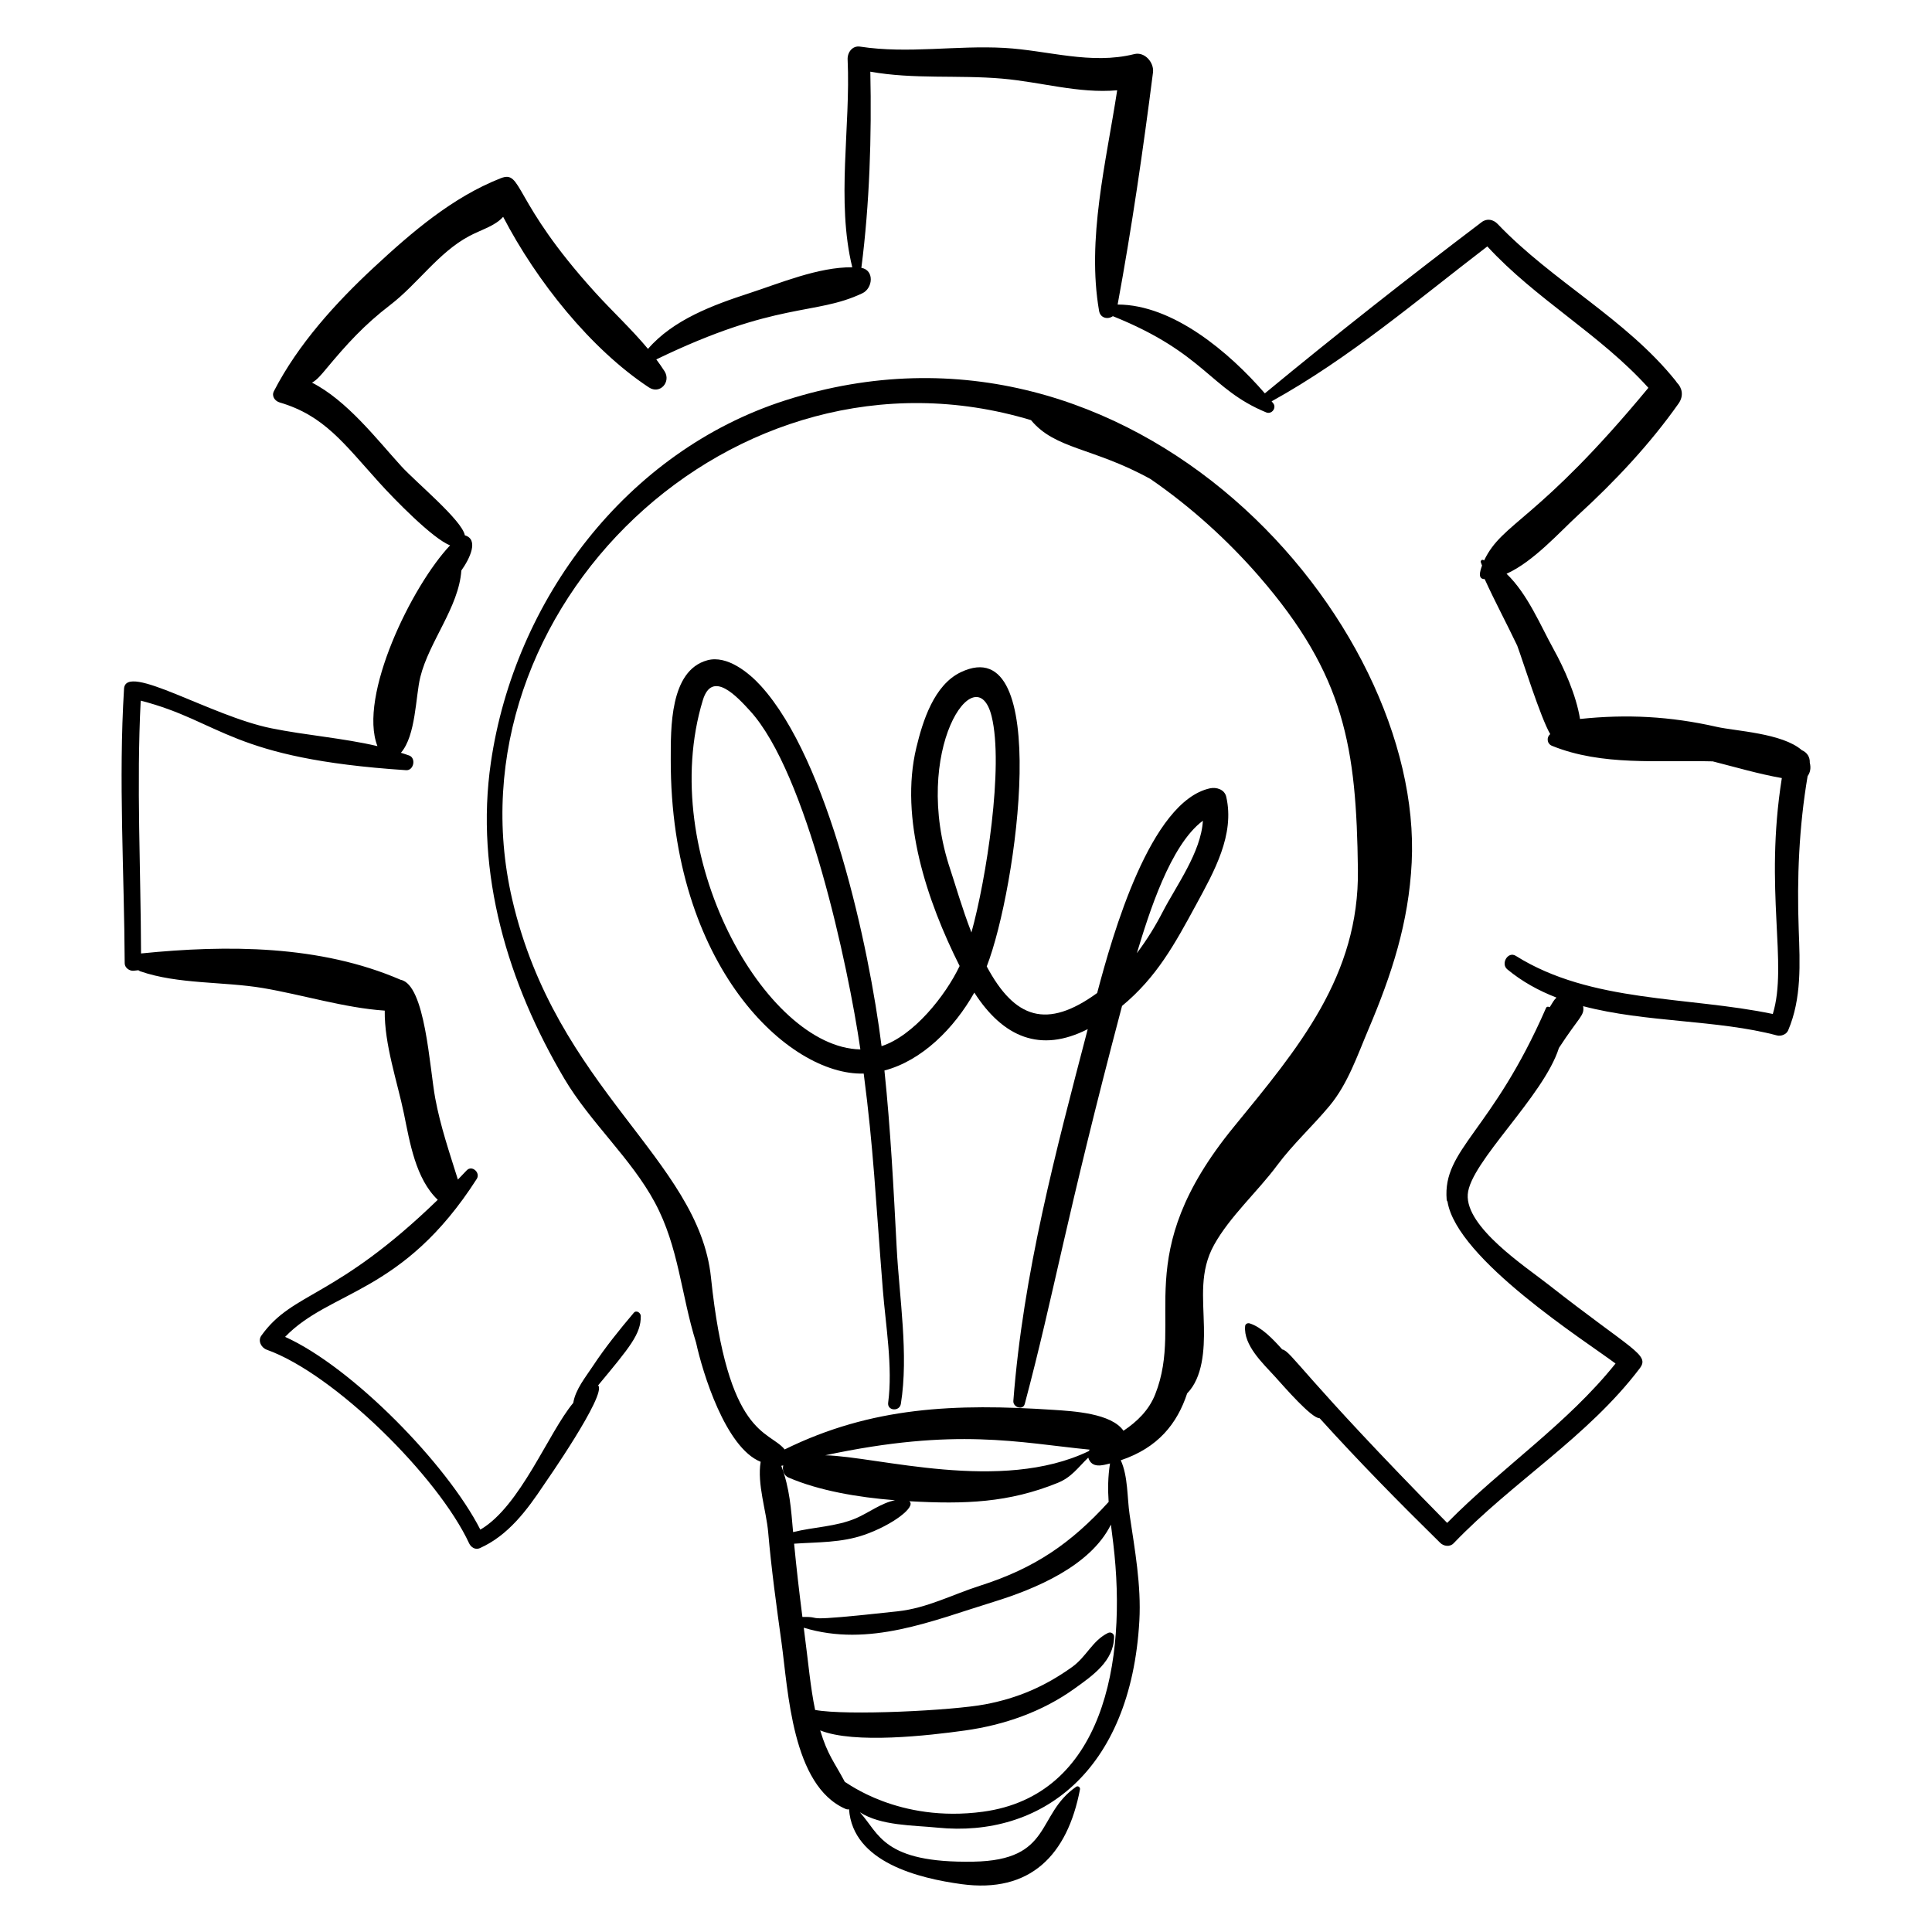 <?xml version="1.0" encoding="UTF-8"?>
<!-- Uploaded to: SVG Repo, www.svgrepo.com, Generator: SVG Repo Mixer Tools -->
<svg fill="#000000" width="800px" height="800px" version="1.1" viewBox="144 144 512 512" xmlns="http://www.w3.org/2000/svg">
 <g>
  <path d="m430.21 618.2c0.105-0.555-0.52-1.031-1.012-0.691-10.719 7.406-6.098 19.492-27.246 19.852-24.031 0.414-24.938-7.473-30.082-13.094 5.574 3.602 14.098 3.426 20.578 4.078 27.188 2.734 51.246-14.613 53.496-54.863 0.52-9.332-1.219-18.895-2.586-28.086-0.66-4.441-0.398-10.168-2.344-14.406 9.902-3.32 14.949-9.723 17.594-17.723 4.141-4.238 4.57-11.551 4.449-17.609-0.152-7.688-1.191-14.766 2.688-21.754 4.191-7.555 11.535-14.105 16.707-21.07 4.18-5.625 9.426-10.402 13.906-15.789 4.848-5.832 7.371-13.371 10.293-20.25 6.184-14.559 10.672-28.297 11.465-44.227 3.188-63.922-73.629-152.05-165.96-122.48-42.109 13.484-71.762 52.867-78.062 95.945-4.301 29.406 4.551 58.641 19.48 83.859 6.859 11.586 17.684 21.07 23.984 32.805 6.34 11.805 6.922 24.352 10.914 37.121 1.719 7.906 7.809 27.855 17.113 31.574-0.977 5.902 1.496 12.938 2 18.738 0.852 9.801 2.184 19.43 3.531 29.176 1.762 12.734 2.766 37.93 16.961 44.07 0.332 0.145 0.648 0.164 0.926 0.098 1.016 14.102 18.605 18.309 29.781 19.84 18.27 2.496 28.109-7.719 31.426-25.109zm-97.793-135.66c-3.273-31.363-41.055-49.98-52.688-100.24-17.688-76.41 58.496-150.78 137.5-126.96 6.41 7.769 16.52 7.242 31.637 15.59 10.82 7.438 20.621 16.395 28.754 25.754 22.859 26.316 25.828 45.426 26.242 77.77 0.363 28.234-15.855 47.359-32.871 68.164-28.062 34.301-12.934 50.898-20.844 70.887-1.668 4.219-4.797 7.242-8.41 9.66-3.234-4.641-13.27-5.188-18.582-5.539-25.926-1.707-48.09-0.887-71.207 10.492-4.231-5.191-15.105-3.141-19.531-45.574zm100.37 45.633c-0.109 0.125-0.199 0.258-0.273 0.398-23.25 11.18-56.027 1.398-69.812 1.098 34.797-7.445 51.273-3.344 70.086-1.496zm-81.742 4.289c0.023-0.004 0.367-0.078 0.52-0.117-0.289 1.23 0.156 2.688 1.391 3.215 8.125 3.496 18.355 5.242 28.23 6.023-3.578 0.684-7.141 3.402-10.316 4.762-5.301 2.262-11.148 2.301-16.691 3.676-0.543-6.09-0.867-11.562-3.133-17.559zm3.402 20.633c6.316-0.438 12.473-0.223 18.602-2.348 7.473-2.594 13.883-7.461 11.918-8.906 14.84 0.832 26.332 0.398 39.32-4.856 3.711-1.5 5.344-4.027 8.113-6.699 0.926 2.965 3.82 2.039 5.766 1.547-0.555 3.492-0.594 6.84-0.363 10.191-9.98 10.977-19.582 17.578-34.062 22.199-7.426 2.371-13.984 5.93-21.852 6.793-28.207 3.09-18.637 1.34-25.242 1.5-0.828-6.469-1.578-12.93-2.199-19.422zm13.449 63.137c-2.762-5.231-4.547-7.062-6.535-13.66 9.039 3.633 28.688 1.379 38.344 0.031 10.422-1.461 20.465-4.945 29.031-11.09 4.836-3.469 10.426-7.301 10.512-13.734 0.012-0.855-0.852-1.402-1.621-1.027-4.168 2.055-5.68 6.293-9.539 9.047-7.152 5.106-14.289 8.215-22.992 9.867-8.711 1.652-36.699 3.047-45.082 1.488-1.285-6.254-1.707-11.859-3.008-21.789 17.316 5.258 33.965-1.824 50.297-6.852 10.984-3.383 25.66-9.469 31.102-20.477 0.203 1.633 0.418 3.285 0.621 4.988 3.809 31.656-2.816 66.816-34.535 71.102-22.422 3.027-36.172-7.84-36.594-7.894z"/>
  <path d="m377.95 485.68c0.762 9.602 2.68 20.566 1.422 30.051-0.289 2.18 3.023 2.422 3.367 0.297 2.098-13.07-0.414-28.125-1.109-41.348-0.828-15.789-1.621-31.457-3.246-46.984 9.898-2.606 18.422-11.086 23.82-20.648 7.602 11.82 17.484 16.082 30.055 9.684-8.523 32.648-17.098 64.648-19.711 98.516-0.133 1.695 2.547 2.606 3.027 0.797 7.902-29.707 10.609-48.09 25.777-105.46 9.18-7.625 13.879-16.223 19.707-26.973 4.656-8.59 10.227-18.402 7.902-28.473-0.449-1.941-2.613-2.598-4.316-2.223-15.797 3.481-25.766 38.676-29.887 54.242-13.332 9.68-21.836 6.836-29.266-7.043 8.066-20.793 17.441-89.547-6.859-77.98-7.113 3.387-10.098 12.953-11.789 19.98-4.527 18.809 2.812 40.645 11.465 57.883-3.734 7.867-12.23 18.52-20.688 21.242-3.309-26.363-13.977-75.68-31.996-95.488-3.199-3.519-8.957-8.188-14.168-6.773-10.031 2.723-9.684 18.199-9.703 26.27-0.125 54.805 31.297 83.875 51.137 83.254 2.621 20.098 3.109 32.613 5.059 57.176zm84.824-124.18c-0.461 8.336-7.121 17.309-10.633 24.129-1.871 3.637-4.172 7.414-6.859 10.965 3.168-10.445 8.805-28.629 17.492-35.094zm-66.918 12.969c-10.562-31.449 6.887-57.047 10.938-40.629 3.25 13.176-1.418 43.137-5.356 57.273-2.516-6.492-4.316-12.875-5.582-16.645zm-65.59-44.934c2.484-8.152 9.125-0.84 12.492 2.836 15.035 16.434 26.004 67.441 29.25 89.734-25.207-0.438-54.188-51.734-41.742-92.57z"/>
  <path d="m176.87 326.52c-1.492 24.246 0.059 48.512 0.176 72.773 0.004 1.176 1.285 2.086 2.383 1.961 0.414-0.047 0.828-0.09 1.246-0.133 0.145 0.102 0.289 0.215 0.469 0.273 9.988 3.484 22.082 2.684 32.559 4.453 10.352 1.75 21.734 5.285 32.254 5.977-0.113 9.008 3.367 18.93 5.09 27.312 1.566 7.621 3.07 17.195 8.961 22.828-27.355 26.492-38.301 24.18-46.75 35.996-0.996 1.395 0.004 3.219 1.438 3.731 17.934 6.402 45.449 33.699 53.629 51.316 0.473 1.016 1.637 1.793 2.781 1.289 7.559-3.332 12.598-10.148 17.047-16.832 0.129-0.191 16.812-24.059 14.348-26.32 8.434-10.164 11.367-13.609 11.312-18.379-0.008-0.855-1.172-1.664-1.852-0.859-3.75 4.426-7.602 9.199-10.797 14.051-2.051 3.113-4.648 6.231-5.246 9.824-6.586 7.867-14.02 27.426-24.625 33.586-8.793-17.27-33.93-43.051-51.738-51.082 12.047-12.484 31.184-11.258 50.789-41.859 1.051-1.641-1.27-3.754-2.668-2.262-0.77 0.824-1.551 1.625-2.332 2.438-2.227-7.156-4.609-14.031-6.008-21.566-1.512-8.168-2.633-30.102-9.148-31.375-21.355-9.238-45.953-9.293-68.812-6.984-0.07-22.332-1.223-44.684-0.09-67 21.652 5.59 23.609 15.355 70.332 18.434 2.027 0.133 2.707-3.191 0.812-3.894-0.723-0.27-1.457-0.48-2.188-0.719 3.992-4.562 3.879-14.941 5.141-20.059 2.32-9.402 10.219-18.555 10.875-28.242 2.277-3.188 4.684-8.25 0.93-9.328-0.719-3.984-12.949-14.035-16.871-18.348-6.496-7.144-14.391-17.406-23.629-22.113 1.352-0.746 2.461-2.109 3.711-3.606 5.5-6.598 10.066-11.652 17.004-16.973 7.285-5.582 12.754-13.879 20.898-18.238 3.211-1.719 6.875-2.664 9.035-5.129 8.848 17.02 23.176 35 38.621 45.203 2.949 1.949 5.949-1.469 4.144-4.293-0.684-1.07-1.414-2.106-2.172-3.121 32.082-15.535 41.965-11.539 54.613-17.531 2.781-1.316 3.238-6.129-0.273-6.734 2.191-17 2.746-34.797 2.375-51.988 11.551 2.062 23.184 0.828 34.875 1.836 10.379 0.895 20.273 3.996 30.543 3.098-2.941 19.168-8.086 39.363-4.801 58.441 0.344 2 2.375 2.34 3.656 1.418 24.441 9.82 25.742 19.371 40.645 25.504 1.457 0.598 2.828-1.211 1.832-2.445-0.129-0.16-0.277-0.328-0.41-0.488 20.574-11.379 38.531-26.781 57.172-41.055 12.871 14.004 29.934 23.324 42.684 37.473-29.473 35.598-38.633 35.465-43.535 45.75-0.613-0.465-0.992 0.145-0.879 0.473 0.102 0.297 0.219 0.582 0.328 0.879-0.598 1.668-1.137 3.59 0.699 3.59 2.711 5.949 5.824 11.734 8.633 17.652 1.457 3.914 6.176 19.074 8.742 23.438-1 0.742-0.949 2.519 0.473 3.094 13.305 5.391 28.105 3.75 42.586 4.117 6.059 1.535 12.223 3.356 18.316 4.426-4.727 29.758 1.668 49.289-2.394 62.52-22.461-4.707-48.152-2.879-68.102-15.402-2.082-1.309-4.074 2.066-2.262 3.566 3.945 3.269 8.34 5.672 13.031 7.488-0.73 0.723-0.977 1.25-1.797 2.566-0.293-0.223-0.793-0.211-0.961 0.176-14.359 32.941-27.445 37.359-26.336 50.809 0.02 0.219 0.102 0.379 0.219 0.508 2.457 15.309 36.703 37.047 44.531 42.922-12.793 16.012-30.277 27.652-44.621 42.234-38.492-39.086-41.289-45.523-43.711-45.973-2.531-2.84-5.504-5.918-8.617-6.894-0.52-0.164-1.152 0.094-1.211 0.703-0.477 5.106 4.723 9.891 7.887 13.375 2.648 2.922 9.723 11.113 11.859 11.051 10.27 11.359 21.008 22.277 31.949 33.023 0.93 0.914 2.562 1.152 3.539 0.133 15.645-16.312 35.578-28.215 49.34-46.375 2.769-3.652-1.895-4.684-24.285-22.258-5.984-4.699-21.898-15.121-21.293-23.848 0.59-8.496 20.117-25.988 24.16-38.801 5.434-8.367 6.848-8.562 6.414-11.074 16.574 4.371 35.633 3.559 51.367 7.754 1.074 0.285 2.512-0.266 2.965-1.332 3.606-8.461 3.125-17.746 2.801-26.762-0.492-13.621 0.082-27.191 2.359-40.625 0.633-0.883 0.961-2.059 0.574-3.562 0.074-1.492-0.715-2.719-2.113-3.32-5.191-4.535-17.582-5.047-22.551-6.176-12.316-2.797-23.832-3.398-36.223-2.09-1.023-6.371-4.254-13.5-6.93-18.344-3.676-6.66-6.934-14.734-12.543-20.141 7.133-3.203 14.098-11.09 19.031-15.609 9.73-8.914 18.922-18.688 26.543-29.484 1.469-2.078 0.934-4.207-0.422-5.555-0.117-0.184-0.238-0.363-0.379-0.535-13.258-16.465-32.605-26.301-47.129-41.508-1.152-1.203-2.828-1.559-4.231-0.496-19.441 14.734-38.668 29.855-57.465 45.383-9.457-10.926-24.371-23.527-39.016-23.539 3.742-20.266 6.766-41.07 9.371-61.504 0.332-2.606-2.168-5.562-4.969-4.863-11.516 2.879-22.844-0.984-34.387-1.641-12.762-0.723-25.578 1.605-38.277-0.344-2.055-0.312-3.379 1.57-3.293 3.406 0.828 17.859-3.062 37.5 1.23 55.07-8.984-0.086-19.141 4.215-27.414 6.91-9.438 3.078-20.043 6.981-26.719 14.719-4.371-5.254-9.473-9.965-14.043-15.008-22.156-24.43-19.113-32.539-25.039-30.199-12.773 5.039-23.531 14.297-33.48 23.531-10.191 9.461-20.168 20.441-26.578 32.887-0.672 1.305 0.266 2.609 1.516 2.977 11.75 3.457 16.953 10.773 26.398 21.242 3.887 4.305 14.207 14.922 18.785 16.629-10.168 10.746-24.414 39.996-19.258 53.211-9.227-2.156-18.844-2.848-28.125-4.727-16.191-3.277-38.594-17.539-39.031-10.48z"/>
 </g>
</svg>